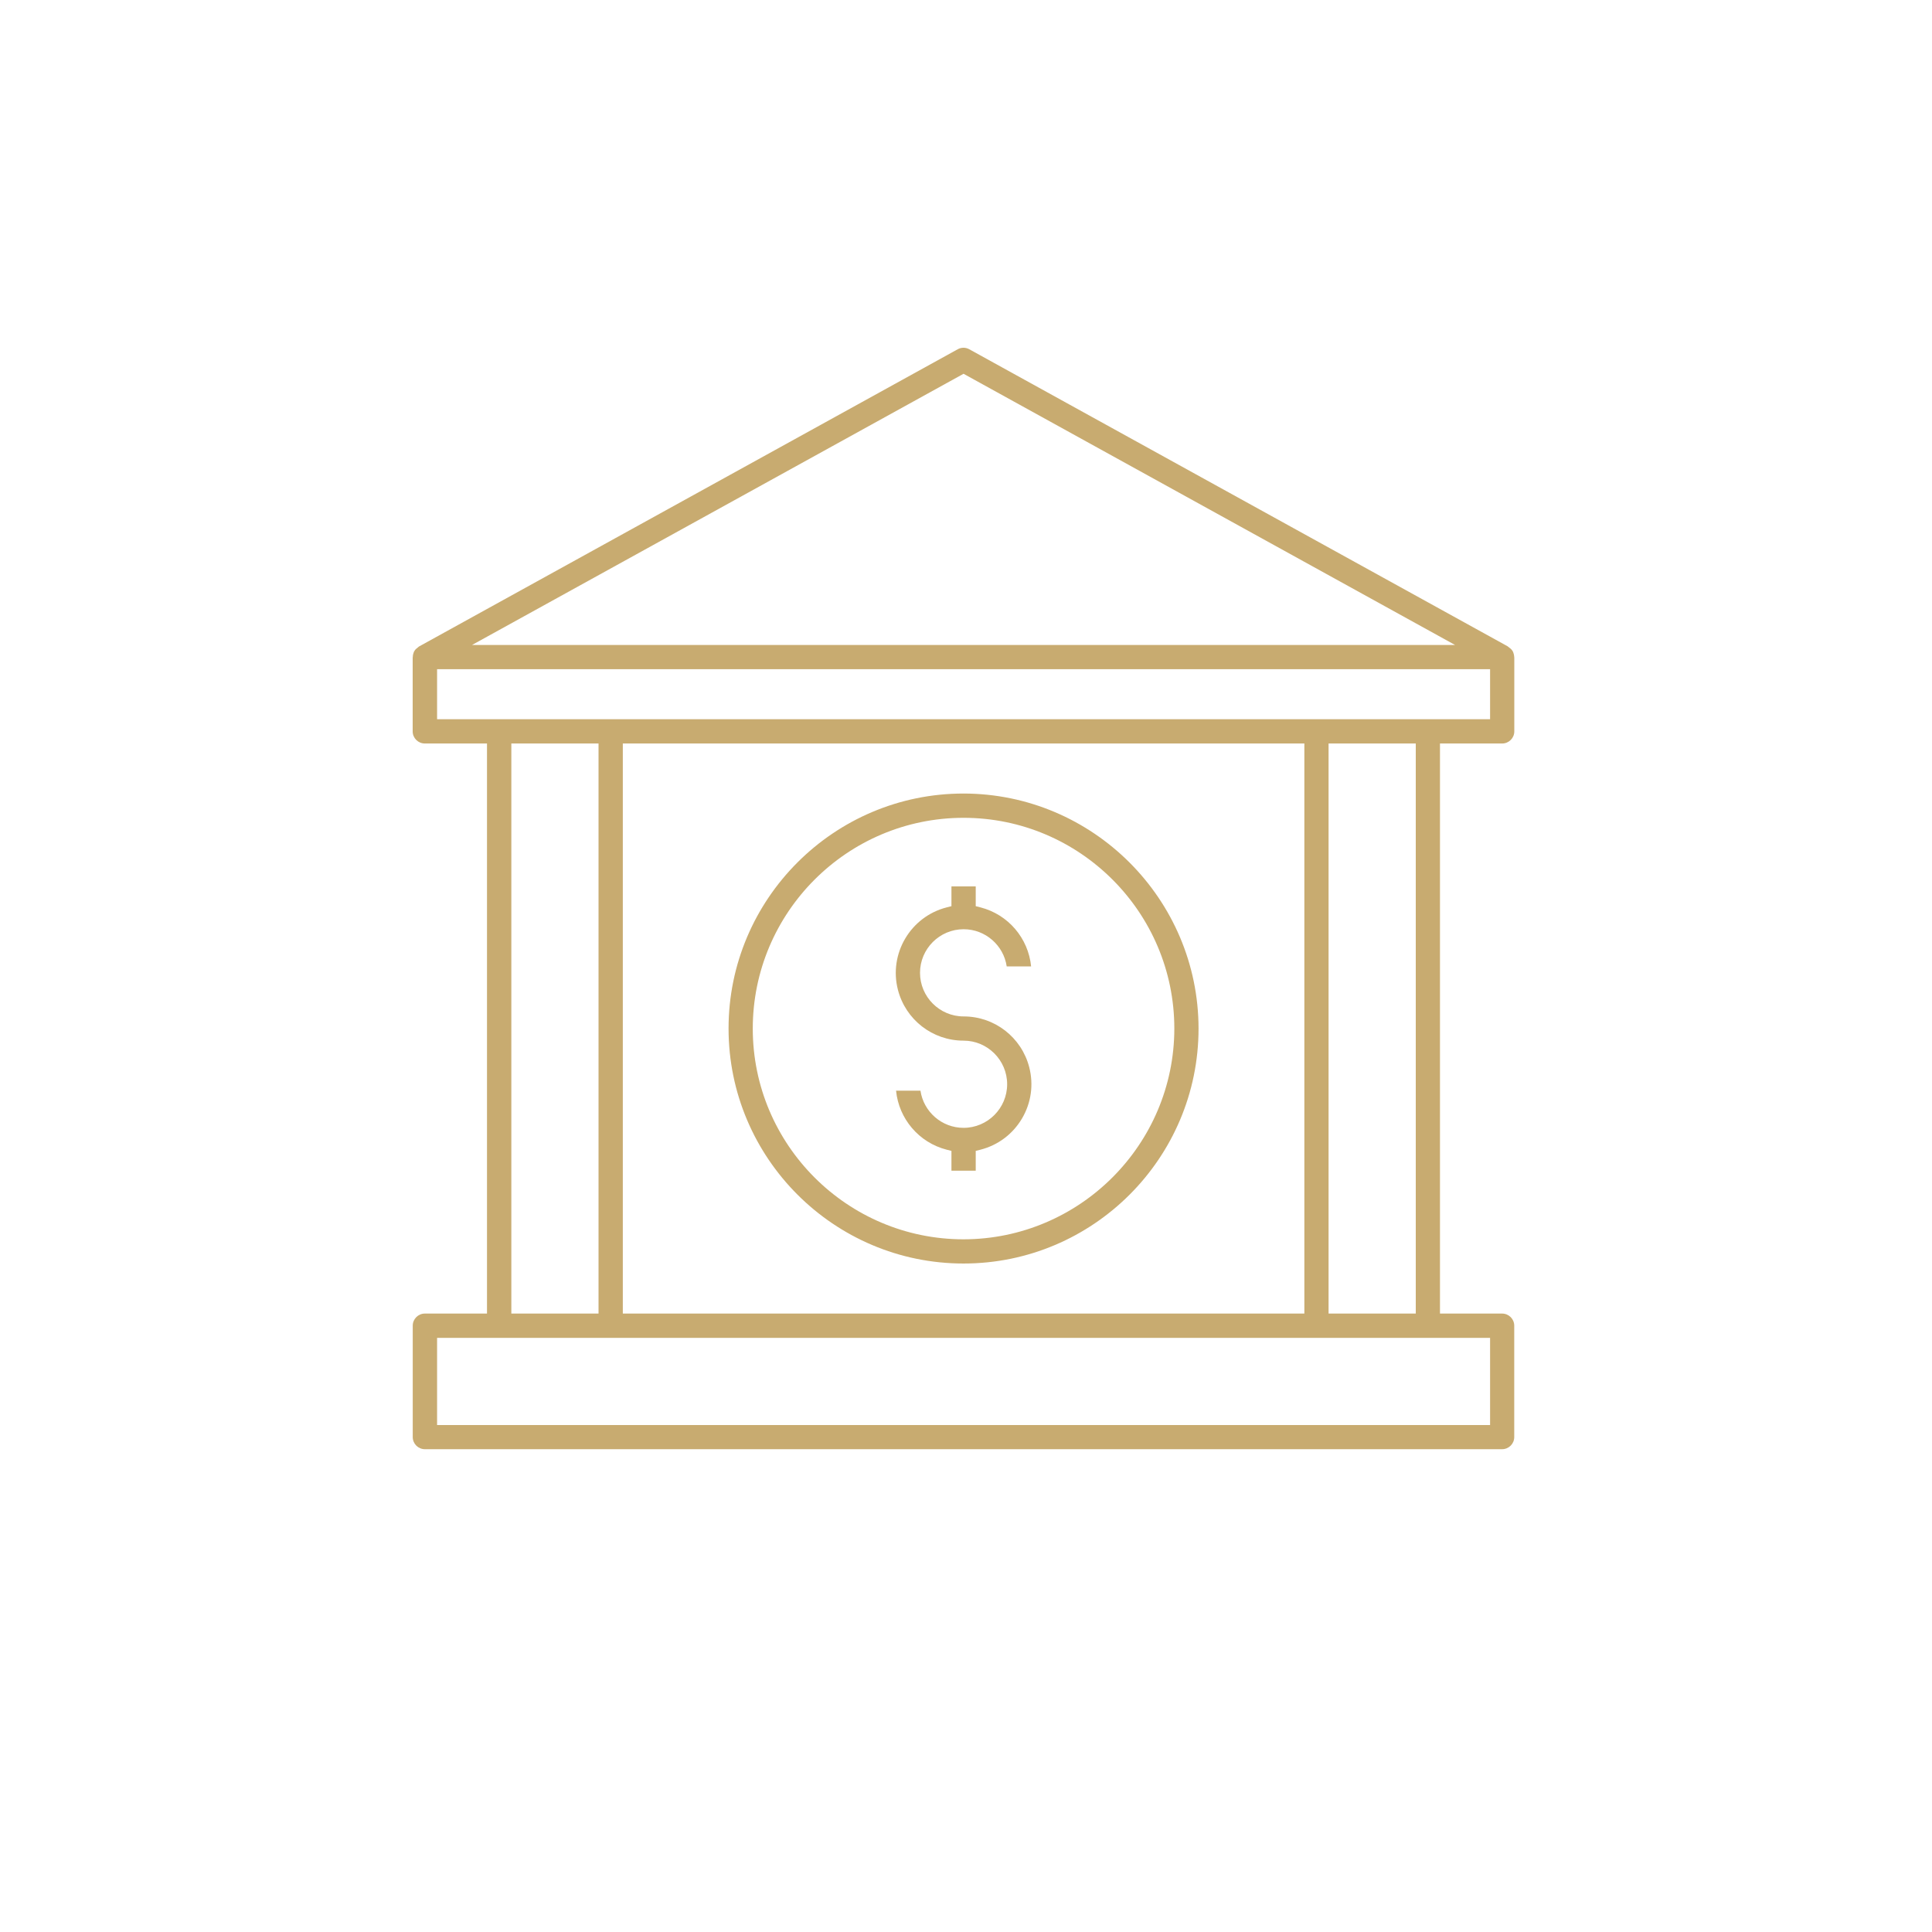 <?xml version="1.0" encoding="utf-8"?>
<!-- Generator: Adobe Illustrator 24.1.2, SVG Export Plug-In . SVG Version: 6.00 Build 0)  -->
<svg version="1.1" id="Calque_1" xmlns="http://www.w3.org/2000/svg" xmlns:xlink="http://www.w3.org/1999/xlink" x="0px" y="0px"
	 viewBox="0 0 300 300" style="enable-background:new 0 0 300 300;" xml:space="preserve">
<style type="text/css">
	.st0{fill:#E94A52;}
	.st1{fill:none;stroke:#C8AB70;stroke-width:3;stroke-linecap:round;stroke-linejoin:round;stroke-miterlimit:10;}
	.st2{fill:#C8AB70;}
	.st3{fill:#FFFFFF;}
	.st4{fill:#006898;}
	.st5{fill:#272B44;}
	.st6{fill:none;stroke:#C8AB70;stroke-width:4;stroke-linecap:round;stroke-linejoin:round;stroke-miterlimit:10;}
	.st7{fill:none;stroke:#000000;stroke-width:1.441;stroke-miterlimit:10;stroke-dasharray:4.324,4.324;}
	.st8{fill:#C8AB70;stroke:#FFFFFF;stroke-width:0.75;stroke-linecap:round;stroke-miterlimit:10;}
	.st9{fill:#C7AA70;}
	.st10{fill:none;}
	.st11{fill:none;stroke:#C8AB70;stroke-width:5.24;stroke-linecap:round;stroke-miterlimit:10;}
	.st12{fill:#C8AB70;stroke:#FFFFFF;stroke-width:7.256;stroke-linecap:round;stroke-miterlimit:10;}
	.st13{fill:#C8AB70;stroke:#FFFFFF;stroke-width:0.851;stroke-linecap:round;stroke-linejoin:round;stroke-miterlimit:10;}
	.st14{fill:#888888;}
	.st15{fill:#5D4F23;}
	.st16{fill:#EC8A84;}
	.st17{fill:#FFE449;}
	.st18{opacity:0.16;fill:#006898;}
	.st19{fill:#FC4931;}
	.st20{fill:#FFFFFF;stroke:#C8AB70;stroke-width:1.5;stroke-miterlimit:10;}
	.st21{fill:#C8AB70;stroke:#FFFFFF;stroke-width:2.7;stroke-linecap:round;stroke-miterlimit:10;}
	.st22{fill:#FFFFFF;stroke:#C8AB70;stroke-width:2.75;stroke-miterlimit:10;}
	.st23{opacity:0.13;fill:#006898;enable-background:new    ;}
	.st24{fill:#FFFFFF;stroke:#006898;stroke-width:2.812;stroke-linecap:round;stroke-linejoin:round;}
	.st25{fill:none;stroke:#006898;stroke-width:1.125;}
	.st26{opacity:0.13;fill:#C8AB70;enable-background:new    ;}
	.st27{fill:none;stroke:#C8AB70;stroke-width:1.548;stroke-miterlimit:4.001;}
	.st28{opacity:0.13;fill:#FC4931;enable-background:new    ;}
	.st29{display:none;fill:#FFE449;}
	.st30{fill:#585858;}
	.st31{fill:#F9F9F9;}
	.st32{fill:#201F84;}
	.st33{fill:#6AC7A3;}
	.st34{fill:#DE7C87;}
	.st35{fill:#473CA2;}
	.st36{fill:#4D8AD7;}
</style>
<g>
	<path class="st2" d="M160.11,150.06c-0.43-4.36-3.54-8.05-7.85-9.16l-0.75-0.19v-3.07h-3.77v3.07l-0.75,0.19
		c-5.61,1.44-9.01,7.19-7.56,12.8c1.2,4.65,5.38,7.89,10.18,7.89c0,0,0.01,0,0.01,0c3.73,0,6.77,3.04,6.77,6.77
		c0,3.73-3.04,6.77-6.77,6.77c-3.39,0-6.21-2.51-6.69-5.77h-3.79c0.43,4.36,3.54,8.05,7.85,9.16l0.75,0.19v3.07h3.77v-3.07
		l0.75-0.19c2.72-0.7,5-2.42,6.43-4.83c1.43-2.42,1.83-5.25,1.13-7.97c-1.2-4.65-5.38-7.89-10.18-7.89c0,0-0.01,0-0.01,0h0
		c-3.73,0-6.77-3.04-6.77-6.77c0-3.73,3.04-6.77,6.77-6.77c3.39,0,6.21,2.51,6.69,5.77H160.11z"/>
	<path class="st2" d="M149.62,123.22c-20.12,0-36.49,16.37-36.49,36.49c0,20.12,16.37,36.49,36.49,36.49s36.49-16.37,36.49-36.49
		C186.09,139.61,169.72,123.24,149.62,123.22z M149.62,192.44L149.62,192.44c-18.05,0-32.73-14.68-32.73-32.72
		c0-18.04,14.68-32.73,32.73-32.73s32.73,14.68,32.73,32.73C182.33,177.74,167.65,192.42,149.62,192.44z"/>
	<path class="st2" d="M233.26,115.45c1.04,0,1.88-0.85,1.88-1.88v-11.43c-0.01-0.06-0.02-0.13-0.02-0.21
		c-0.01-0.17-0.05-0.37-0.12-0.56l-0.07-0.18c-0.09-0.16-0.19-0.31-0.32-0.43c-0.01,0-0.08-0.06-0.14-0.11l-0.1-0.08
		c-0.09-0.08-0.18-0.15-0.28-0.22l-83.57-46.11c-0.57-0.32-1.25-0.32-1.82,0l-83.64,46.15c-0.03,0.03-0.13,0.1-0.22,0.18l-0.09,0.08
		c-0.07,0.05-0.13,0.1-0.19,0.15c-0.09,0.1-0.19,0.24-0.28,0.4c-0.02,0.07-0.04,0.15-0.08,0.23c-0.06,0.17-0.1,0.35-0.1,0.54
		l-0.02,0.19v11.41c0,1.04,0.85,1.88,1.88,1.88h9.66v88.52h-9.65c-1.04,0-1.88,0.85-1.88,1.88v17.3c0,1.04,0.85,1.88,1.88,1.88
		h167.28c1.04,0,1.88-0.85,1.88-1.88v-17.3c0-1.04-0.85-1.88-1.88-1.88h-9.65v-88.52H233.26z M149.62,58.04l76.32,42.11H73.3
		L149.62,58.04z M231.38,207.74v13.54H67.87v-13.54H231.38z M79.4,203.97v-88.52h13.54v88.52H79.4z M96.71,203.97v-88.52h105.83
		v88.52H96.71z M206.3,203.97v-88.52h13.54v88.52H206.3z M67.87,111.68v-7.77h163.51v7.77H67.87z"/>
</g>
</svg>

